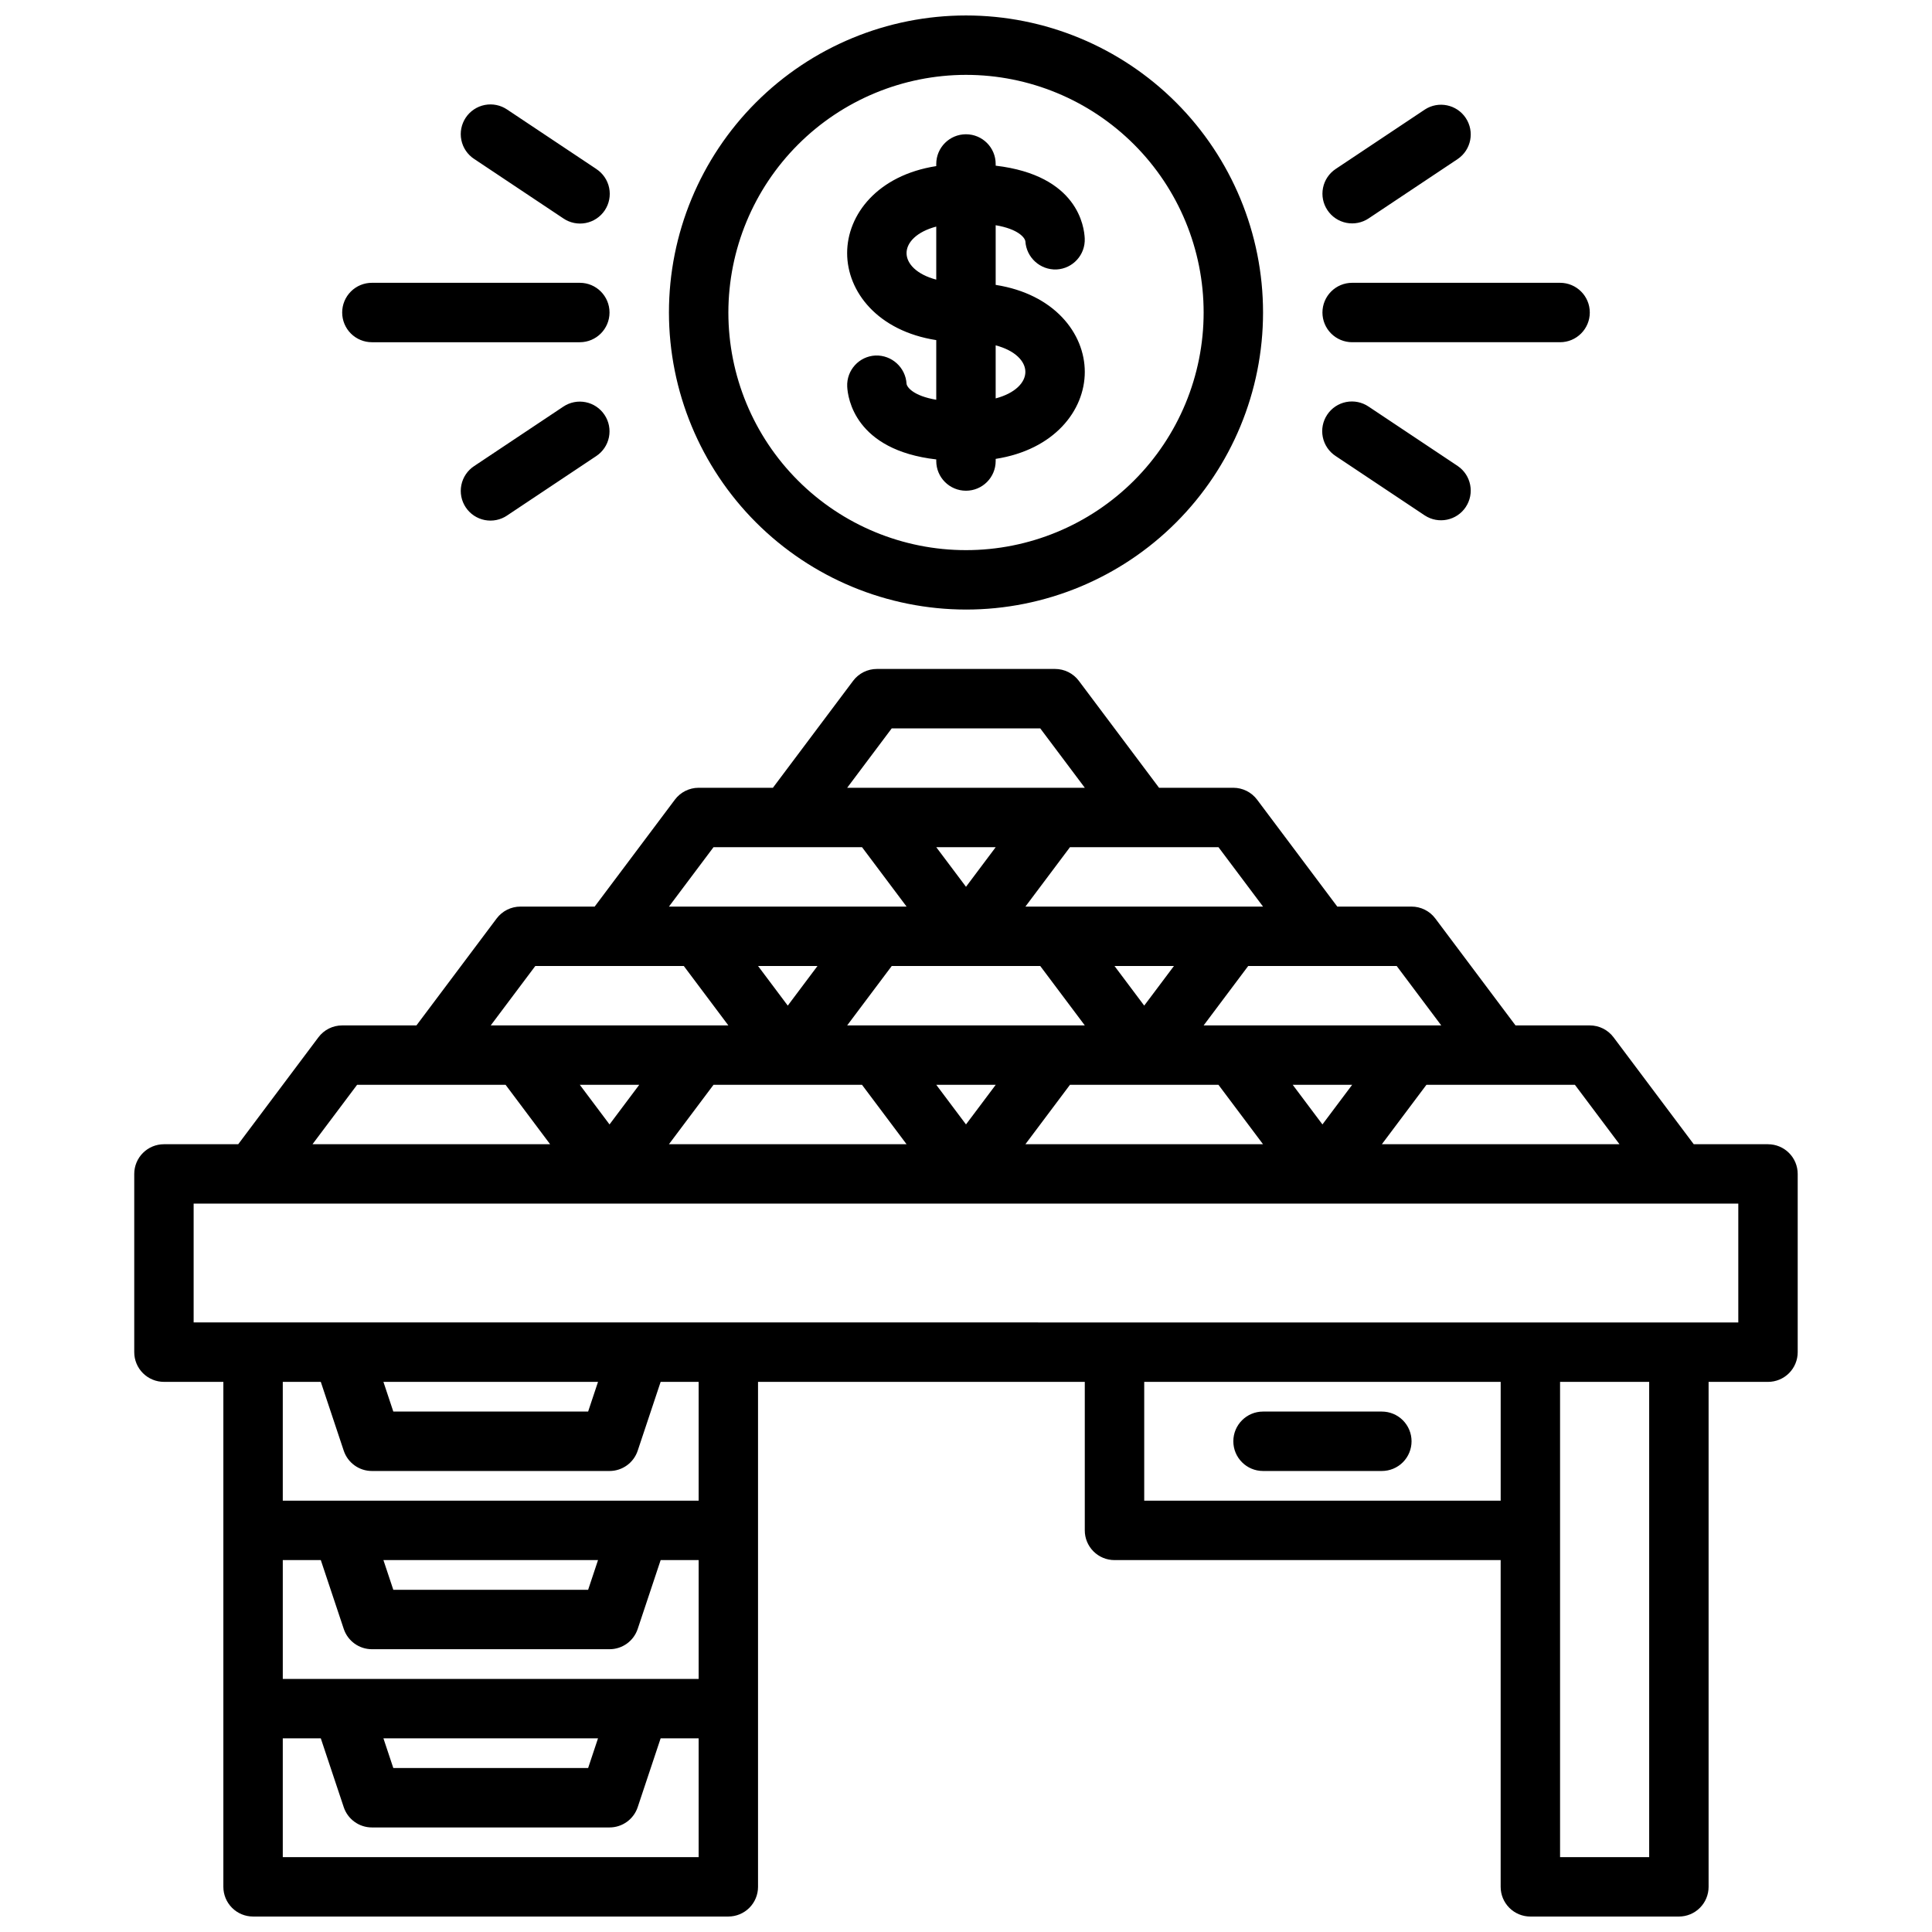 <?xml version="1.0" encoding="UTF-8"?>
<!-- Uploaded to: SVG Repo, www.svgrepo.com, Generator: SVG Repo Mixer Tools -->
<svg width="800px" height="800px" version="1.1" viewBox="144 144 512 512" xmlns="http://www.w3.org/2000/svg">
 <defs>
  <clipPath id="a">
   <path d="m179 148.09h442v503.81h-442z"/>
  </clipPath>
 </defs>
 <g clip-path="url(#a)">
  <path d="m400 305.54c20.875 0 40.898-8.293 55.664-23.059 14.762-14.762 23.055-34.785 23.055-55.664 0-20.875-8.293-40.898-23.055-55.664-14.766-14.762-34.789-23.055-55.664-23.055-20.879 0-40.902 8.293-55.664 23.055-14.766 14.766-23.059 34.789-23.059 55.664 0.023 20.871 8.328 40.883 23.082 55.641 14.758 14.754 34.77 23.059 55.641 23.082zm0-141.7c16.699 0 32.719 6.637 44.531 18.445 11.809 11.812 18.445 27.832 18.445 44.531 0 16.703-6.637 32.723-18.445 44.531-11.812 11.812-27.832 18.445-44.531 18.445-16.703 0-32.723-6.633-44.531-18.445-11.812-11.809-18.445-27.828-18.445-44.531 0.02-16.695 6.66-32.703 18.465-44.508 11.805-11.809 27.812-18.449 44.512-18.469zm94.465 62.977h-0.004c0-2.086 0.832-4.09 2.309-5.566 1.477-1.477 3.477-2.305 5.566-2.305h55.105-0.004c4.348 0 7.875 3.523 7.875 7.871s-3.527 7.875-7.875 7.875h-55.102c-2.09 0-4.09-0.832-5.566-2.305-1.477-1.477-2.309-3.481-2.309-5.57zm1.324-27.121h-0.004c-1.16-1.734-1.582-3.863-1.172-5.91 0.41-2.047 1.617-3.848 3.356-5.004l23.617-15.742v-0.004c3.613-2.359 8.457-1.367 10.852 2.227s1.449 8.445-2.121 10.875l-23.617 15.742h0.004c-1.738 1.16-3.863 1.578-5.91 1.172-2.051-0.41-3.852-1.617-5.008-3.356zm10.914 52.062 23.617 15.742h-0.004c3.57 2.43 4.516 7.281 2.121 10.875-2.394 3.59-7.238 4.586-10.852 2.223l-23.617-15.742c-1.762-1.148-2.988-2.953-3.41-5.012s-0.004-4.199 1.164-5.945c1.164-1.75 2.981-2.961 5.043-3.363 2.062-0.398 4.199 0.039 5.938 1.223zm-272.02-24.941c-0.004-2.086 0.828-4.09 2.305-5.566 1.477-1.477 3.477-2.305 5.566-2.305h55.105c4.348 0 7.871 3.523 7.871 7.871s-3.523 7.875-7.871 7.875h-55.105c-2.09 0-4.09-0.832-5.566-2.305-1.477-1.477-2.309-3.481-2.305-5.57zm34.992-40.684v0.004c-1.758-1.148-2.988-2.953-3.41-5.012s-0.004-4.199 1.164-5.949c1.164-1.746 2.981-2.957 5.043-3.359s4.199 0.039 5.938 1.219l23.617 15.742-0.004 0.004c1.762 1.148 2.988 2.953 3.41 5.012 0.422 2.055 0.004 4.199-1.16 5.945-1.168 1.75-2.984 2.957-5.047 3.359s-4.199-0.035-5.934-1.219zm34.531 67.809c1.16 1.734 1.582 3.859 1.172 5.91-0.41 2.047-1.617 3.848-3.356 5.004l-23.617 15.742 0.004 0.004c-1.738 1.18-3.875 1.617-5.938 1.215s-3.875-1.609-5.043-3.359c-1.164-1.746-1.582-3.887-1.16-5.945 0.422-2.059 1.648-3.863 3.406-5.012l23.617-15.742c1.734-1.164 3.863-1.586 5.91-1.176s3.848 1.617 5.004 3.359zm213.87 272.01c0 2.09-0.828 4.094-2.305 5.57-1.477 1.477-3.481 2.305-5.566 2.305h-31.488c-4.348 0-7.871-3.527-7.871-7.875 0-4.348 3.523-7.871 7.871-7.871h31.488c2.086 0 4.09 0.828 5.566 2.305 1.477 1.477 2.305 3.481 2.305 5.566zm94.465-78.719h-19.68l-21.258-28.34c-1.484-1.984-3.816-3.148-6.293-3.148h-19.684l-21.254-28.34c-1.484-1.98-3.82-3.148-6.297-3.148h-19.68l-21.254-28.34c-1.488-1.98-3.82-3.148-6.297-3.148h-19.684l-21.254-28.34c-1.484-1.98-3.816-3.148-6.297-3.148h-47.23c-2.477 0-4.812 1.168-6.297 3.148l-21.254 28.34h-19.684c-2.477 0-4.809 1.168-6.293 3.148l-21.258 28.34h-19.68c-2.477 0-4.809 1.168-6.297 3.148l-21.254 28.34h-19.68c-2.481 0-4.812 1.164-6.297 3.148l-21.254 28.34h-19.684c-2.086 0-4.09 0.828-5.566 2.305-1.477 1.477-2.305 3.481-2.305 5.566v47.234c0 2.086 0.828 4.09 2.305 5.566 1.477 1.477 3.481 2.305 5.566 2.305h15.746v133.82c0 2.09 0.828 4.09 2.305 5.566 1.477 1.477 3.477 2.305 5.566 2.305h125.95c2.086 0 4.09-0.828 5.566-2.305 1.477-1.477 2.305-3.477 2.305-5.566v-133.82h86.594v39.359c-0.004 2.09 0.828 4.09 2.305 5.566 1.477 1.477 3.477 2.309 5.566 2.305h102.34v86.594c0 2.09 0.828 4.09 2.305 5.566 1.477 1.477 3.481 2.305 5.566 2.305h39.359c2.09 0 4.094-0.828 5.566-2.305 1.477-1.477 2.309-3.477 2.309-5.566v-133.82h15.742c2.09 0 4.09-0.828 5.566-2.305 1.477-1.477 2.305-3.481 2.305-5.566v-47.234c0-2.086-0.828-4.09-2.305-5.566-1.477-1.477-3.477-2.305-5.566-2.305zm-39.359 0h-62.977l11.809-15.742h39.359zm-267.65-5.246-7.875-10.496h15.746zm27.551-10.496h39.359l11.809 15.742h-62.977zm86.594-31.488 11.809 15.742h-62.977l11.809-15.742zm19.68 0h15.746l-7.875 10.496zm-31.484 31.488-7.875 10.496-7.875-10.496zm-55.109-20.992-7.871-10.496h15.746zm74.785 20.992h39.359l11.809 15.742h-62.977zm59.039 0h15.746l-7.875 10.496zm39.359-15.746h-62.973l11.809-15.742h39.359zm-47.23-31.488h-62.977l11.809-15.742h39.359zm-78.719-5.246-7.875-10.496h15.746zm-19.68-41.984h39.359l11.809 15.742h-62.977zm-47.23 31.488h39.359l11.805 15.742h-62.977zm-47.23 31.488h39.359l11.805 15.742h-62.977zm-47.23 31.488h39.359l11.801 15.742h-62.977zm-9.613 125.95 6.078 18.234c1.07 3.215 4.078 5.383 7.465 5.383h62.977c3.387 0 6.394-2.168 7.465-5.383l6.078-18.234h10.07v31.488h-110.21v-31.488zm16.594 0h56.871l-2.621 7.871-51.629 0.004zm56.871 47.23-2.621 7.871-51.629 0.004-2.621-7.871zm26.668 31.492h-110.21v-31.488h10.074l6.078 18.234c1.07 3.215 4.078 5.383 7.465 5.383h62.977c3.387 0 6.394-2.168 7.465-5.383l6.078-18.234h10.07zm0-94.465h-110.21v-31.488h10.074l6.078 18.234c1.07 3.215 4.078 5.383 7.465 5.383h62.977c3.387 0 6.394-2.168 7.465-5.383l6.078-18.234h10.07zm-83.539-31.488h56.871l-2.621 7.871h-51.629zm201.62 31.488v-31.488h94.465v31.488zm133.82 94.465h-23.617v-125.95h23.617zm23.617-141.7-409.35-0.004v-31.484h409.35zm-212.55-260.33v15.809c-6.012-1.012-7.758-3.309-7.871-4.231-0.254-4.32-3.91-7.644-8.234-7.496-4.34 0.203-7.695 3.891-7.492 8.234 0.141 3.031 2.059 16.828 23.602 19.305l-0.004 0.422c0 4.348 3.527 7.871 7.875 7.871s7.871-3.523 7.871-7.871v-0.566c15.516-2.414 23.617-12.812 23.617-23.055-0.008-10.242-8.113-20.641-23.617-23.055v-15.812c5.984 1.008 7.742 3.301 7.871 4.273 0.277 4.301 3.926 7.606 8.234 7.453 4.34-0.207 7.695-3.891 7.496-8.234-0.137-3.031-1.789-16.715-23.602-19.273v-0.453c0-4.348-3.523-7.871-7.871-7.871s-7.875 3.523-7.875 7.871v0.566c-15.516 2.414-23.617 12.816-23.617 23.055 0.004 10.246 8.113 20.645 23.617 23.059zm23.617 8.426c0 2.809-2.699 5.656-7.871 7.023v-14.059c5.172 1.367 7.871 4.219 7.871 7.035zm-23.617-38.512v14.059c-5.172-1.367-7.871-4.219-7.871-7.031s2.695-5.664 7.871-7.027z"/>
 </g>
</svg>